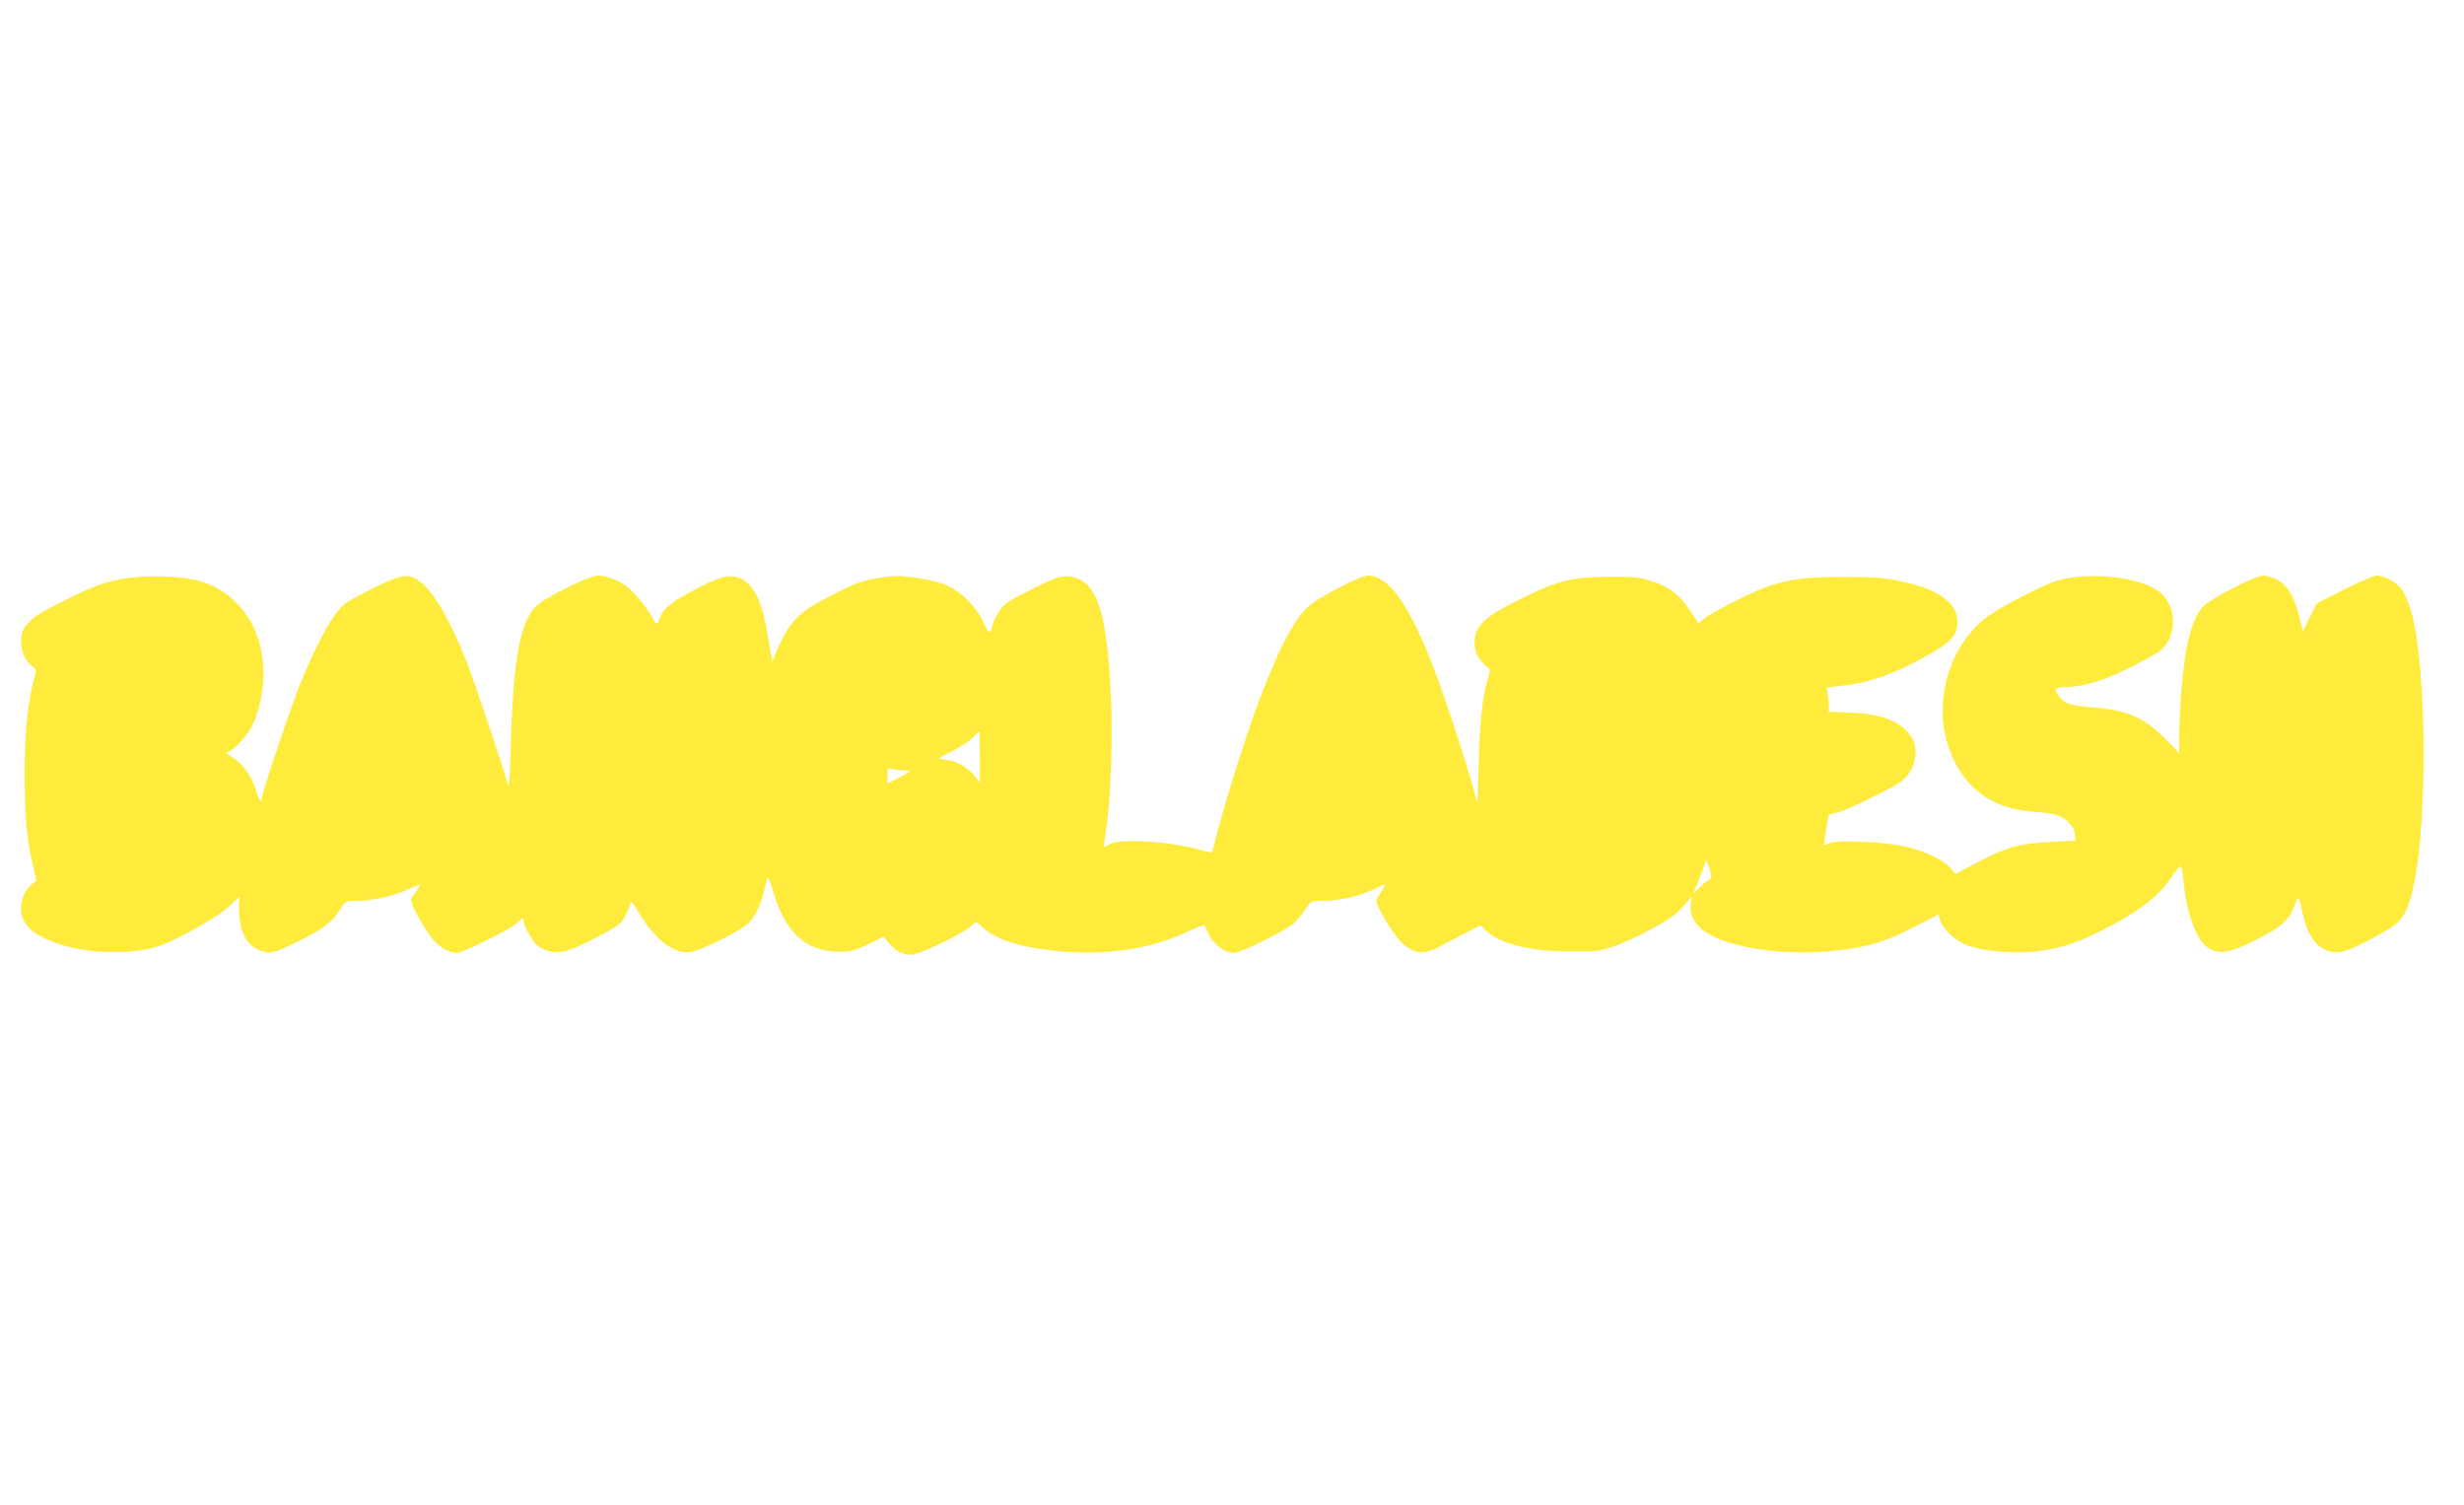 <?xml version="1.0" standalone="no"?>
<!DOCTYPE svg PUBLIC "-//W3C//DTD SVG 20010904//EN"
 "http://www.w3.org/TR/2001/REC-SVG-20010904/DTD/svg10.dtd">
<svg version="1.0" xmlns="http://www.w3.org/2000/svg"
 width="1280pt" height="782pt" viewBox="0 0 1280 782"
 preserveAspectRatio="xMidYMid meet">
<g transform="translate(0,782) scale(0.1,-0.1)"
fill="#ffeb3b" stroke="none">
<path d="M688 4820 c-127 -16 -184 -35 -338 -112 -160 -80 -179 -93 -218 -142
-43 -55 -22 -167 39 -210 19 -13 19 -16 4 -71 -33 -128 -47 -268 -47 -485 0
-225 11 -341 43 -475 l19 -80 -20 -15 c-62 -47 -81 -150 -38 -206 32 -42 46
-52 113 -84 157 -76 444 -89 600 -28 102 40 295 151 345 199 28 27 53 49 54
49 2 0 1 -11 -2 -25 -2 -14 -1 -54 3 -90 10 -98 62 -161 141 -172 33 -4 57 5
160 55 133 66 179 100 221 167 28 45 28 45 86 45 83 0 201 27 269 61 32 16 58
26 58 21 0 -4 -11 -23 -25 -41 -23 -32 -23 -35 -9 -70 19 -47 72 -134 106
-175 30 -37 83 -66 121 -66 32 0 281 123 313 155 30 30 34 31 34 8 0 -10 14
-42 31 -71 24 -42 40 -58 76 -74 67 -29 115 -19 267 60 115 60 132 72 151 108
12 23 25 52 28 65 6 22 10 18 44 -40 83 -141 185 -219 270 -207 51 7 248 104
296 146 37 32 69 96 87 175 7 28 14 57 17 65 3 8 16 -23 29 -70 64 -216 169
-313 344 -314 56 -1 77 5 148 38 l83 40 26 -32 c31 -40 72 -62 116 -62 40 0
254 102 305 144 l32 28 37 -32 c74 -65 199 -103 399 -122 242 -22 472 12 654
98 52 25 96 41 98 36 1 -5 13 -29 25 -53 24 -48 83 -89 128 -89 36 0 277 120
313 156 15 16 42 48 58 72 29 42 29 42 91 42 85 0 185 23 259 59 35 16 64 29
65 27 1 -1 -9 -19 -22 -39 -14 -20 -25 -41 -25 -48 0 -24 75 -153 117 -200 55
-60 102 -77 159 -59 22 7 44 16 49 20 6 4 56 31 113 60 l103 53 27 -26 c74
-71 232 -110 442 -110 131 -1 152 2 222 26 42 14 129 54 193 89 90 48 129 75
165 116 l48 54 -5 -39 c-6 -44 12 -88 50 -124 96 -91 393 -145 665 -121 188
17 283 43 439 123 l132 68 11 -33 c15 -46 78 -103 139 -127 83 -31 243 -45
362 -31 132 16 226 48 387 134 156 84 250 158 311 250 28 41 48 63 52 55 4 -7
10 -45 13 -86 16 -161 69 -301 129 -336 59 -35 109 -26 241 40 137 69 176 103
204 177 22 57 23 56 43 -32 26 -119 68 -180 138 -201 55 -16 95 -4 239 74 128
69 150 92 183 197 92 298 93 1212 0 1509 -11 34 -30 78 -43 97 -25 38 -89 74
-131 74 -15 0 -91 -33 -169 -72 l-143 -73 -36 -72 -36 -73 -17 68 c-26 109
-63 173 -116 200 -24 12 -56 22 -71 22 -43 0 -280 -122 -316 -163 -60 -69 -94
-205 -113 -457 -5 -74 -10 -172 -10 -218 l0 -83 -72 73 c-112 112 -197 149
-374 163 -111 8 -148 19 -174 52 -30 39 -26 53 18 53 99 1 197 29 332 95 74
37 150 78 169 92 91 70 93 229 3 305 -95 80 -366 111 -534 62 -75 -22 -297
-137 -366 -189 -108 -81 -188 -214 -217 -357 -27 -137 -13 -263 43 -382 78
-166 217 -258 407 -272 44 -3 99 -10 123 -16 52 -13 102 -66 102 -107 l0 -28
-122 -6 c-167 -9 -232 -27 -376 -102 l-123 -65 -29 33 c-37 43 -143 91 -245
112 -111 23 -348 32 -380 15 -14 -7 -27 -11 -29 -9 -2 3 17 135 24 155 0 1 21
7 46 13 48 12 261 115 324 157 71 47 102 152 66 223 -45 86 -150 132 -318 139
l-118 4 0 33 c0 18 -3 46 -6 63 l-6 30 58 7 c146 15 243 45 393 121 197 101
238 143 228 232 -10 89 -112 156 -299 194 -83 17 -139 21 -288 21 -256 0 -345
-18 -535 -110 -76 -38 -158 -82 -181 -99 l-41 -32 -44 67 c-55 82 -110 125
-202 153 -62 20 -92 23 -212 22 -198 -2 -267 -18 -451 -108 -206 -101 -254
-146 -254 -238 0 -46 23 -90 62 -119 20 -16 21 -20 9 -59 -30 -99 -43 -217
-49 -430 l-7 -225 -29 105 c-46 164 -158 502 -216 645 -119 298 -221 435 -323
435 -39 0 -262 -115 -311 -161 -78 -71 -167 -246 -274 -539 -58 -159 -148
-445 -193 -615 -17 -66 -32 -121 -34 -123 -1 -1 -36 6 -76 17 -155 42 -407 56
-455 25 -13 -9 -26 -15 -28 -13 -2 2 2 42 10 88 24 152 36 481 24 708 -19 393
-63 549 -167 595 -64 28 -102 20 -255 -59 -114 -57 -134 -71 -158 -110 -16
-25 -32 -58 -35 -74 -10 -46 -20 -42 -49 23 -36 77 -109 151 -183 185 -34 16
-97 32 -161 41 -94 13 -114 13 -200 -1 -82 -13 -115 -25 -231 -84 -192 -96
-232 -139 -308 -323 l-11 -25 -5 25 c-3 14 -12 69 -21 122 -28 171 -77 264
-152 288 -51 17 -106 1 -241 -72 -111 -59 -152 -94 -168 -145 -8 -30 -19 -29
-34 3 -19 42 -96 138 -135 168 -43 32 -106 56 -151 56 -44 0 -281 -118 -322
-160 -81 -83 -117 -282 -129 -701 -7 -246 -8 -252 -22 -204 -39 131 -173 530
-207 615 -85 215 -175 370 -244 420 -60 42 -92 38 -231 -30 -69 -34 -139 -72
-156 -85 -60 -46 -141 -190 -231 -409 -48 -117 -203 -576 -203 -601 0 -33 -16
-11 -32 44 -21 71 -70 138 -123 168 -22 13 -34 23 -28 23 21 0 92 70 120 117
36 62 62 151 69 241 21 257 -106 465 -326 533 -75 23 -247 33 -352 19z m4402
-932 l0 -133 -31 38 c-36 44 -94 76 -144 79 -19 2 -35 6 -35 9 0 3 31 20 70
39 38 18 84 49 102 67 17 18 33 33 35 33 2 0 3 -60 3 -132z m-400 -70 c22 0
40 -2 40 -4 0 -2 -27 -17 -60 -34 l-60 -30 0 41 c0 36 2 40 20 34 11 -3 38 -6
60 -7z m4199 -550 c1 -10 -3 -18 -9 -18 -5 0 -27 -17 -48 -38 l-37 -37 32 80
c18 44 33 87 34 95 1 18 27 -57 28 -82z"/>
</g>
</svg>
